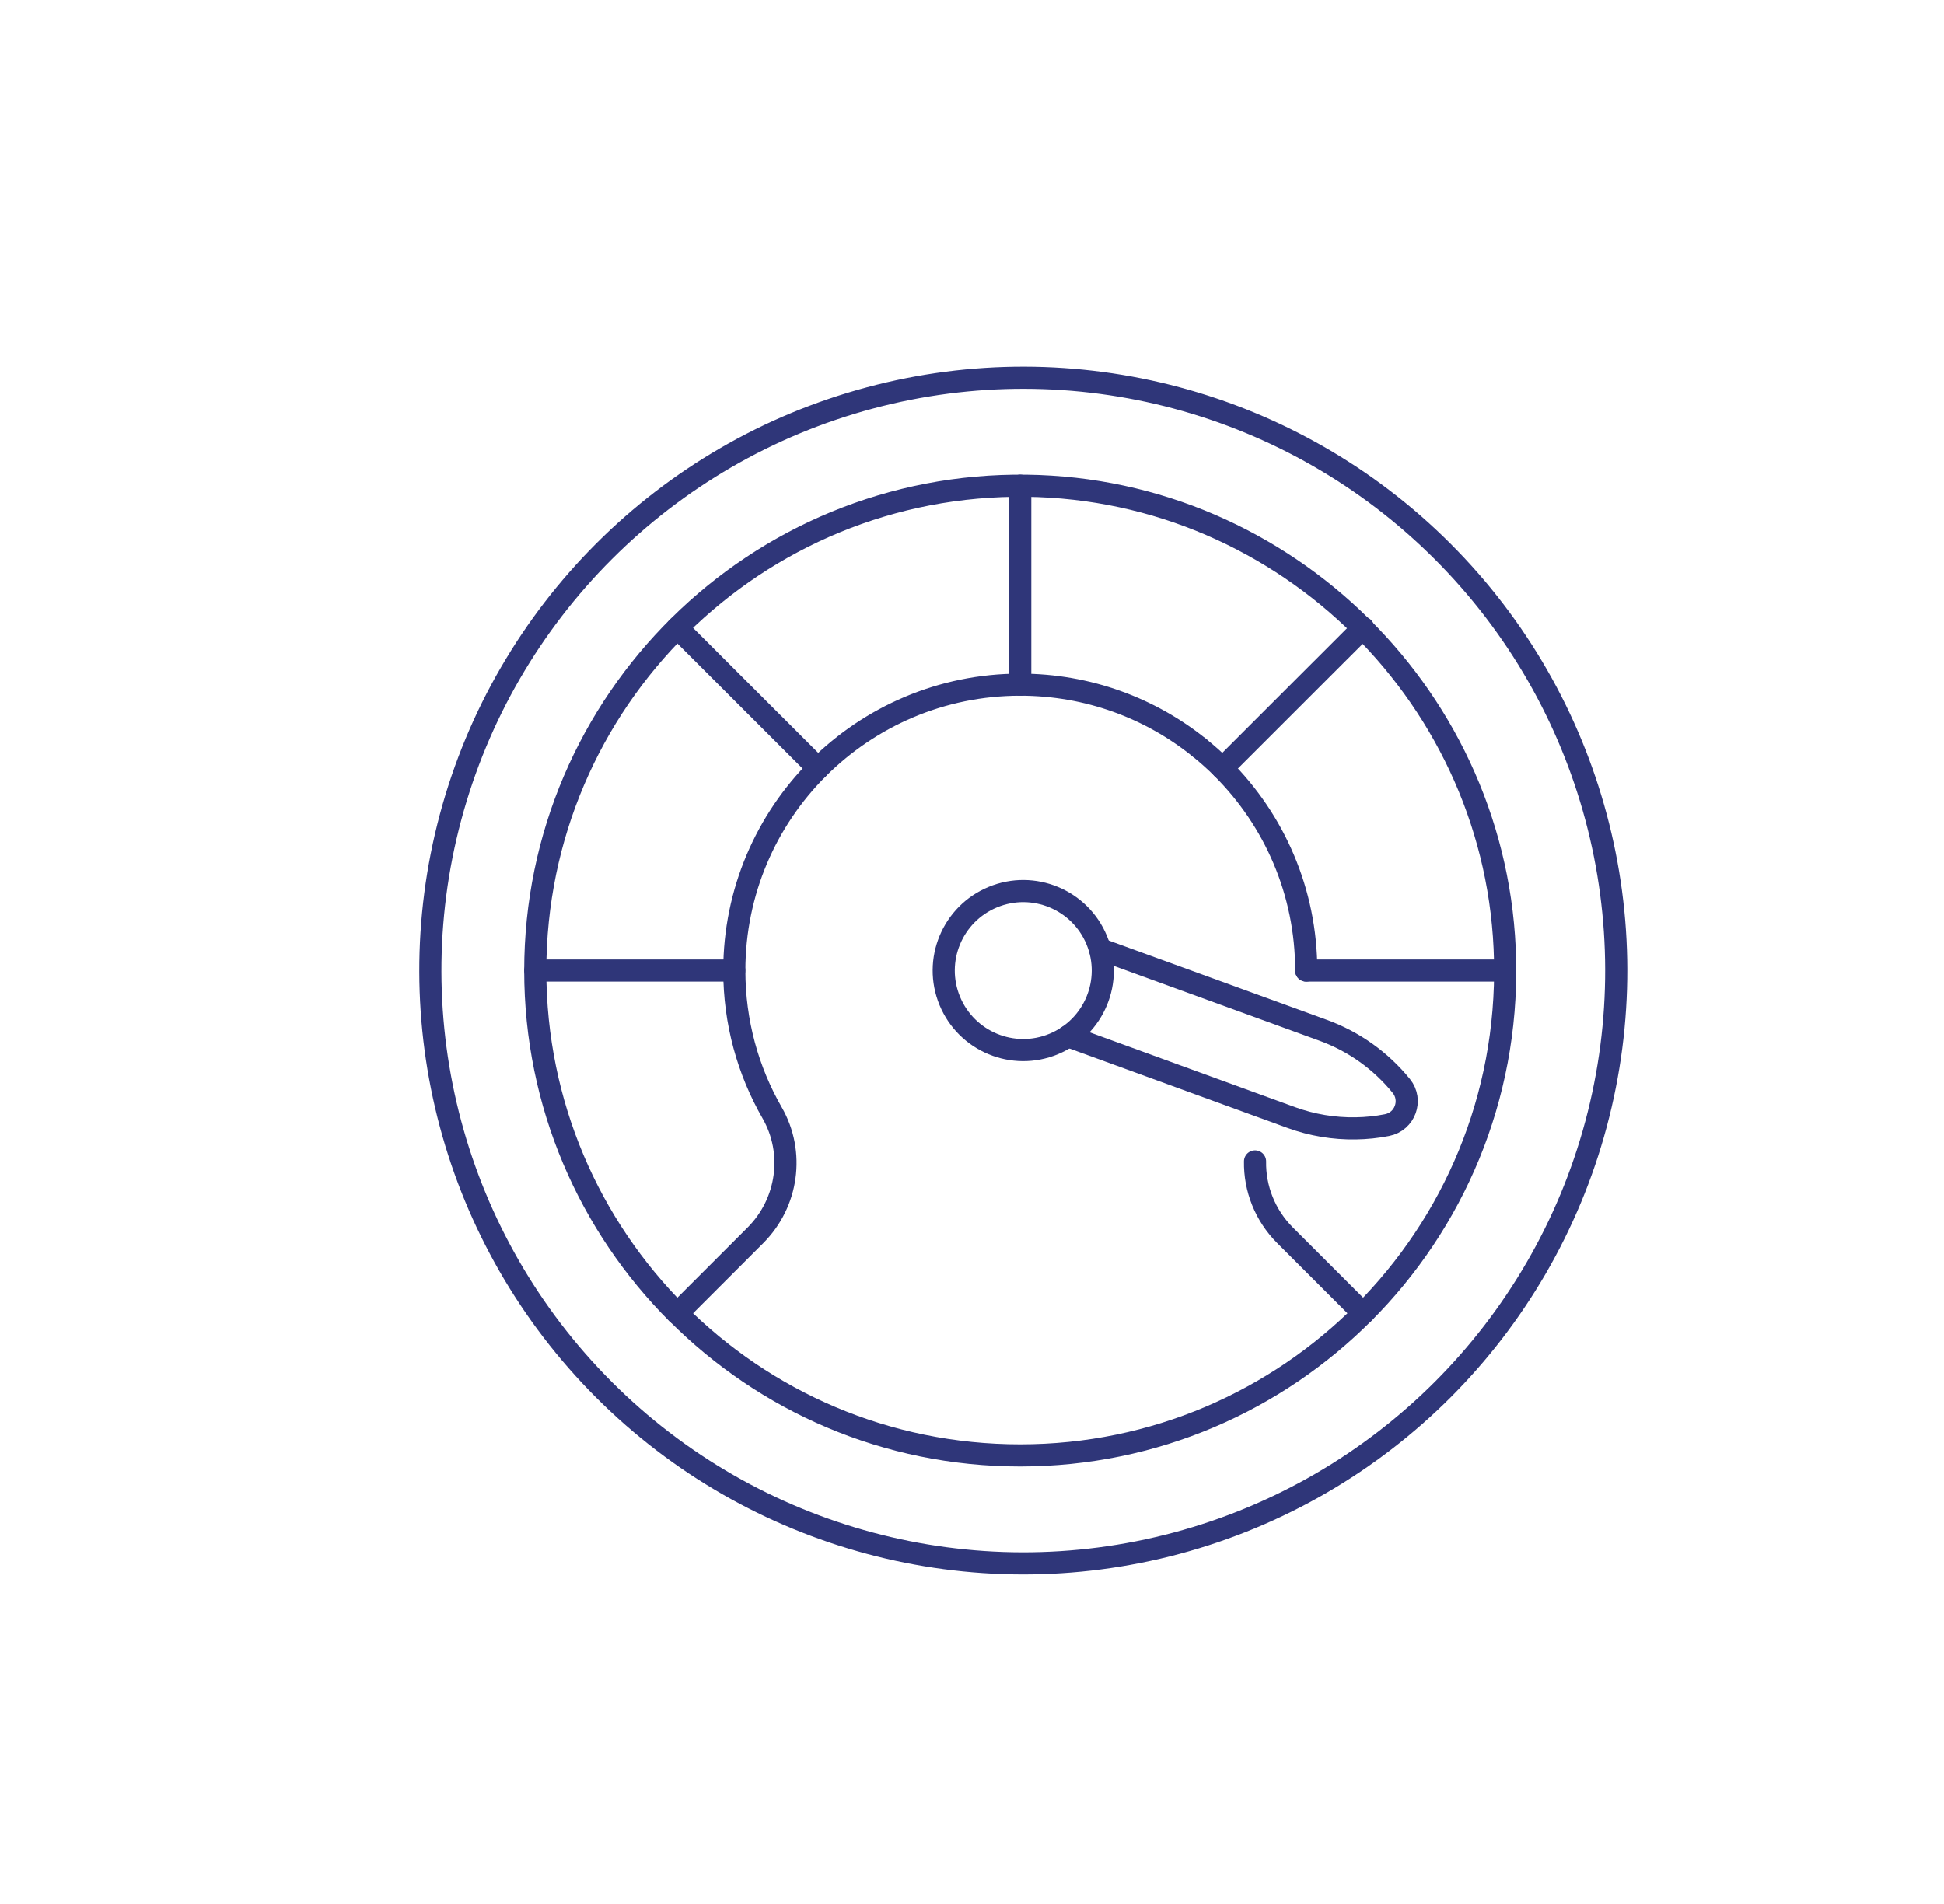 <svg xmlns="http://www.w3.org/2000/svg" id="_&#xD1;&#xEB;&#xEE;&#xE9;_2" data-name="&#xD1;&#xEB;&#xEE;&#xE9; 2" viewBox="0 0 351.3 344.18"><defs><style>      .cls-1 {        fill: none;        stroke: #2f3679;        stroke-linecap: round;        stroke-linejoin: round;        stroke-width: 4px;      }    </style></defs><path class="cls-1" d="M216.71,135.12c1.47,1.18,2.87,2.43,4.21,3.77,9.34,9.35,15.13,22.25,15.13,36.53"></path><path class="cls-1" d="M216.7,135.11c-8.85-7.11-20.09-11.36-32.34-11.36-14.27,0-27.17,5.79-36.53,15.13-9.36,9.36-15.13,22.27-15.13,36.54,0,9.36,2.48,18.13,6.83,25.7,4.14,7.2,2.85,16.29-3.02,22.16l-14.12,14.12c-15.86-15.86-25.66-37.78-25.66-61.97,0-48.79,39.87-88.26,88.79-87.63,46.99.61,85.47,38.75,86.46,85.74.53,24.93-9.37,47.58-25.64,63.85l-14.11-14.11c-3.63-3.63-5.51-8.49-5.43-13.37"></path><path class="cls-1" d="M246.52,237.2c-15.87,15.97-37.86,25.85-62.15,25.85s-46.11-9.81-61.97-25.67"></path><line class="cls-1" x1="184.37" y1="123.75" x2="184.37" y2="87.79"></line><line class="cls-1" x1="220.9" y1="138.88" x2="246.33" y2="113.46"></line><line class="cls-1" x1="236.04" y1="175.42" x2="272" y2="175.42"></line><line class="cls-1" x1="132.69" y1="175.42" x2="96.74" y2="175.42"></line><line class="cls-1" x1="147.83" y1="138.88" x2="122.4" y2="113.46"></line><circle class="cls-1" cx="184.92" cy="175.42" r="14.37" transform="translate(-53.06 84.12) rotate(-22.5)"></circle><path class="cls-1" d="M193.01,187.29l40.35,14.7c3.74,1.36,7.7,2.02,11.66,1.95,1.89-.03,3.76-.22,5.63-.59,3.25-.63,4.66-4.5,2.58-7.07-3.72-4.58-8.59-8.05-14.12-10.06l-40.33-14.68"></path><circle class="cls-1" cx="184.92" cy="175.42" r="107.15" transform="translate(-69.88 182.14) rotate(-45)"></circle></svg>